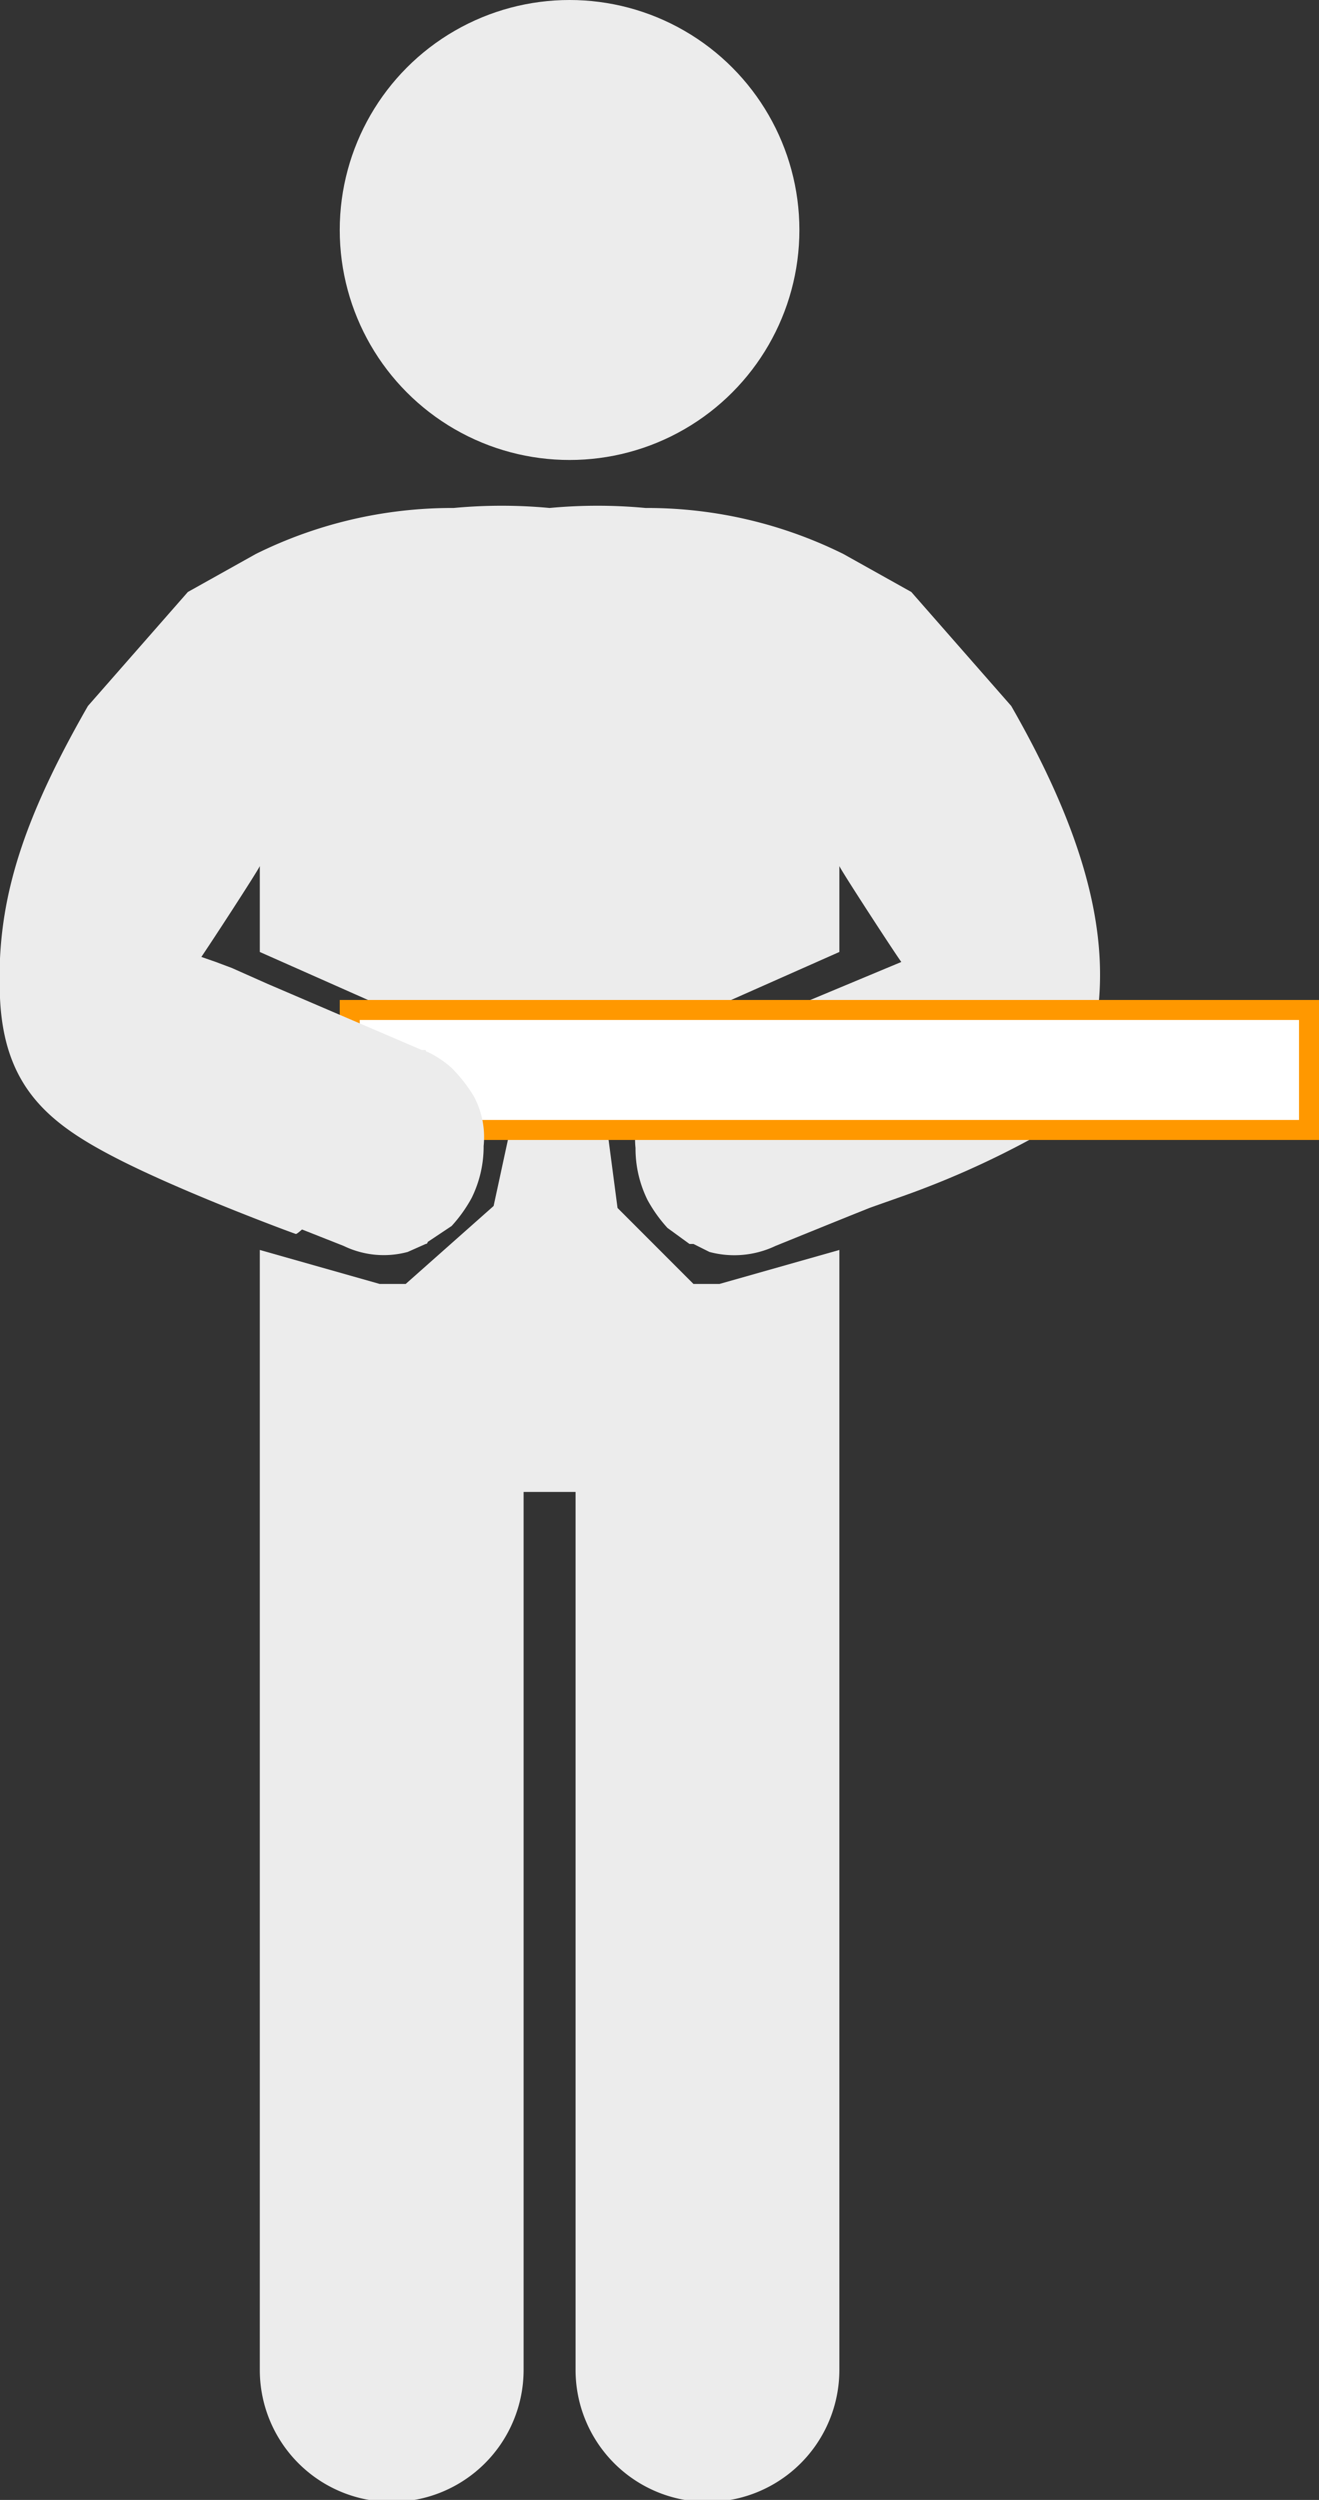 <svg xmlns="http://www.w3.org/2000/svg" width="66" height="125"><rect width="100%" height="100%" fill="#333333" stroke="none"/><path d="M50.6 35.3l-5-5.7-3.4-1.9a22.1 22.1 0 0 0-9.8-2.3h-.1a25.7 25.7 0 0 0-4.8 0 25.7 25.7 0 0 0-4.8 0h-.1a22.1 22.1 0 0 0-9.8 2.3l-3.4 1.9-5 5.7C.9 41.4-.2 45.4 0 49.9s2.5 6.3 5.8 8 8.7 3.7 9 3.8 7.9-8.3 7.8-8.3L9.9 48.1c.3-.4 3.1-4.7 3.1-4.8v4.3l9.7 4.3h9.6l9.7-4.3v-4.3c0 .1 2.8 4.4 3.1 4.8l-12.7 5.3c-.1 0 6.5 8.8 7.8 8.3s6.9-2.7 9-3.8 5.5-4.1 5.8-8-.9-8.5-4.4-14.6z" fill="#ececec"/><path d="M36 64.2h-1.3l-3.8-3.8-.5-3.8h-4.9l-.8 3.7-4.4 3.9H19l-6-1.7v56a6.6 6.6 0 0 0 13.2 0V74.6h2.6v43.9a6.6 6.6 0 0 0 13.2 0v-56z" fill="#ececec"/><path d="M51.5 57a44.6 44.6 0 0 1-6.3 2.8l-1.7.6-1 .4-3.7 1.5a4.8 4.8 0 0 1-3.3.3l-.8-.4h-.2l-1.1-.8a7.1 7.1 0 0 1-1-1.4 5.8 5.8 0 0 1-.6-2.6 4.3 4.3 0 0 1 .5-2.5 4.9 4.9 0 0 1 1.1-1.4l1.1-.8h.4l.6-.3 7-3 1-.4.9-.4.8-.3 2.2-.8c-.2-.7 7.5 7.8 4.1 9.5z" fill="#ececec"/><path fill="#fff" d="M17.5 50.5h48v6h-48z"/><path d="M65 51v5H18v-5h47m1-1H17v7h49v-7z" fill="#ff9800"/><path d="M4.4 57a51.7 51.7 0 0 0 6.4 2.8l1.7.6.9.4 3.8 1.5a4.6 4.6 0 0 0 3.2.3l.9-.4a.1.1 0 0 0 .1-.1l1.2-.8a7.1 7.1 0 0 0 1-1.4 5.8 5.8 0 0 0 .6-2.6 4.3 4.3 0 0 0-.5-2.5 7.6 7.6 0 0 0-1.1-1.4 5 5 0 0 0-1.2-.8.1.1 0 0 1-.1-.1h-.2l-.7-.3-7-3-.9-.4-.9-.4-.8-.3-2.3-.8c.3-.5-7.4 8-4.1 9.7z" fill="#ececec"/><circle cx="28.5" cy="11.5" r="11.5" fill="#ececec"/></svg>